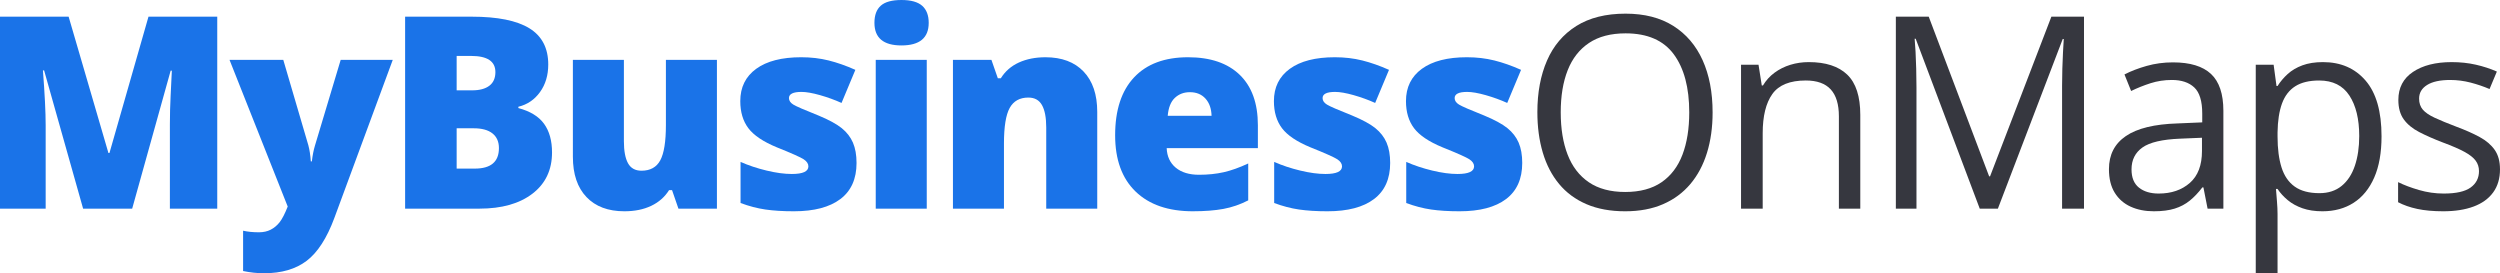 <?xml version="1.0" encoding="UTF-8"?>
<svg id="Layer_1" data-name="Layer 1" xmlns="http://www.w3.org/2000/svg" width="860" height="94" version="1.1" viewBox="0 0 860 94">
  <defs>
    <style>
      .cls-1 {
        fill: #1a73e8;
      }

      .cls-1, .cls-2 {
        stroke-width: 0px;
      }

      .cls-2 {
        fill: #36373f;
      }
    </style>
  </defs>
  <g>
    <path class="cls-1" d="M28.591,71.776L15.171,24.211h-.404c.628,8.101.943,14.395.943,18.881v28.683H0V5.737h23.609l13.69,46.887h.359L51.078,5.737h23.654v66.039h-16.293v-28.954c0-1.505.022-3.177.067-5.014.045-1.836.247-6.339.606-13.506h-.404l-13.241,47.474s-16.876,0-16.876,0Z"/>
    <path class="cls-1" d="M78.959,20.598h18.492l8.618,29.361c.419,1.536.703,3.388.853,5.556h.359c.239-2.078.598-3.899,1.077-5.466l8.842-29.451h17.909l-20.108,54.431c-2.574,6.926-5.738,11.819-9.493,14.68-3.756,2.86-8.656,4.291-14.7,4.291-2.334,0-4.728-.256-7.181-.768v-13.867c1.586.361,3.396.542,5.431.542,1.555,0,2.917-.301,4.084-.903,1.167-.603,2.184-1.453,3.052-2.552.867-1.1,1.795-2.899,2.783-5.398l-20.018-50.456h0Z"/>
    <path class="cls-1" d="M139.36,5.737h22.891c8.916,0,15.537,1.333,19.861,3.998,4.324,2.665,6.486,6.814,6.486,12.444,0,3.704-.943,6.866-2.828,9.486s-4.369,4.307-7.451,5.059v.452c4.069,1.084,7.017,2.891,8.842,5.42,1.825,2.53,2.738,5.812,2.738,9.847,0,5.993-2.237,10.713-6.71,14.161-4.474,3.449-10.57,5.172-18.29,5.172h-25.539V5.737h0ZM157.089,31.077h5.341c2.543,0,4.511-.526,5.902-1.581,1.391-1.054,2.087-2.62,2.087-4.698,0-3.704-2.783-5.556-8.348-5.556h-4.982v11.835h0ZM157.089,44.132v13.867h6.239c5.535,0,8.304-2.349,8.304-7.047,0-2.198-.741-3.885-2.222-5.059s-3.629-1.762-6.441-1.762h-5.88Z"/>
    <path class="cls-1" d="M233.382,71.776l-2.199-6.369h-1.032c-1.467,2.349-3.509,4.149-6.127,5.398-2.619,1.249-5.693,1.875-9.224,1.875-5.596,0-9.95-1.633-13.061-4.901-3.113-3.267-4.668-7.882-4.668-13.845V20.598h17.55v27.961c0,3.343.471,5.872,1.414,7.589s2.491,2.575,4.645,2.575c3.022,0,5.176-1.197,6.463-3.591,1.286-2.394,1.93-6.437,1.93-12.128v-22.405h17.55v51.178h-13.241Z"/>
    <path class="cls-1" d="M294.651,56.057c0,5.481-1.856,9.621-5.566,12.422-3.711,2.801-9.037,4.201-15.979,4.201-3.77,0-7.047-.203-9.83-.61s-5.626-1.152-8.528-2.236v-14.138c2.722,1.205,5.707,2.199,8.954,2.981,3.246.784,6.141,1.174,8.685,1.174,3.8,0,5.7-.873,5.7-2.62,0-.903-.532-1.709-1.593-2.417-1.063-.707-4.152-2.085-9.269-4.133-4.668-1.927-7.93-4.117-9.785-6.572-1.856-2.454-2.783-5.563-2.783-9.328,0-4.758,1.825-8.462,5.476-11.112,3.65-2.649,8.812-3.975,15.485-3.975,3.351,0,6.5.369,9.448,1.107,2.947.738,6.007,1.815,9.179,3.23l-4.758,11.383c-2.334-1.054-4.803-1.949-7.406-2.688-2.603-.737-4.728-1.107-6.374-1.107-2.873,0-4.309.708-4.309,2.123,0,.874.501,1.619,1.504,2.236,1.002.618,3.897,1.875,8.685,3.772,3.56,1.476,6.216,2.921,7.967,4.336,1.75,1.416,3.037,3.079,3.86,4.991.823,1.913,1.234,4.239,1.234,6.979h.003Z"/>
    <path class="cls-1" d="M300.805,7.86c0-2.649.733-4.622,2.199-5.917,1.466-1.294,3.83-1.942,7.092-1.942s5.64.663,7.137,1.988c1.496,1.326,2.244,3.283,2.244,5.872,0,5.18-3.127,7.769-9.381,7.769-6.194,0-9.291-2.589-9.291-7.769h0ZM318.804,71.776h-17.55V20.598h17.55v51.178Z"/>
    <path class="cls-1" d="M359.904,71.776v-27.915c0-3.403-.487-5.969-1.459-7.702-.973-1.731-2.536-2.597-4.69-2.597-2.962,0-5.102,1.19-6.418,3.568-1.317,2.379-1.975,6.459-1.975,12.241v22.405h-17.55V20.598h13.241l2.199,6.324h1.032c1.496-2.409,3.568-4.216,6.216-5.42s5.692-1.807,9.134-1.807c5.625,0,10.001,1.642,13.129,4.924,3.126,3.283,4.69,7.905,4.69,13.867v33.291h-17.55,0Z"/>
    <path class="cls-1" d="M410.36,72.679c-8.468,0-15.044-2.265-19.727-6.798-4.684-4.532-7.024-10.983-7.024-19.356,0-8.642,2.169-15.275,6.508-19.898,4.338-4.622,10.532-6.934,18.582-6.934,7.66,0,13.577,2.01,17.752,6.03s6.261,9.81,6.261,17.368v7.86h-31.374c.119,2.861,1.159,5.104,3.119,6.73,1.959,1.626,4.63,2.439,8.012,2.439,3.081,0,5.917-.294,8.506-.881,2.588-.587,5.393-1.588,8.416-3.004v12.693c-2.754,1.416-5.596,2.394-8.528,2.936-2.933.542-6.434.813-10.503.813v.002ZM409.327,31.71c-2.065,0-3.793.655-5.184,1.965s-2.207,3.365-2.446,6.166h15.081c-.06-2.469-.756-4.441-2.087-5.917-1.332-1.475-3.119-2.213-5.364-2.213h0Z"/>
    <path class="cls-1" d="M478.219,56.057c0,5.481-1.856,9.621-5.566,12.422-3.711,2.801-9.037,4.201-15.979,4.201-3.77,0-7.047-.203-9.83-.61s-5.626-1.152-8.528-2.236v-14.138c2.722,1.205,5.707,2.199,8.954,2.981,3.246.784,6.141,1.174,8.685,1.174,3.8,0,5.7-.873,5.7-2.62,0-.903-.532-1.709-1.593-2.417-1.063-.707-4.152-2.085-9.269-4.133-4.668-1.927-7.93-4.117-9.785-6.572-1.856-2.454-2.783-5.563-2.783-9.328,0-4.758,1.825-8.462,5.476-11.112,3.65-2.649,8.812-3.975,15.485-3.975,3.351,0,6.5.369,9.448,1.107,2.947.738,6.007,1.815,9.179,3.23l-4.758,11.383c-2.334-1.054-4.803-1.949-7.406-2.688-2.603-.737-4.728-1.107-6.374-1.107-2.873,0-4.309.708-4.309,2.123,0,.874.501,1.619,1.504,2.236,1.002.618,3.897,1.875,8.685,3.772,3.56,1.476,6.216,2.921,7.967,4.336,1.75,1.416,3.037,3.079,3.86,4.991.823,1.913,1.234,4.239,1.234,6.979h.003Z"/>
    <path class="cls-1" d="M523.647,56.057c0,5.481-1.856,9.621-5.566,12.422s-9.037,4.201-15.979,4.201c-3.77,0-7.047-.203-9.829-.61-2.783-.407-5.626-1.152-8.528-2.236v-14.138c2.722,1.205,5.707,2.199,8.954,2.981,3.246.784,6.142,1.174,8.685,1.174,3.8,0,5.7-.873,5.7-2.62,0-.903-.531-1.709-1.592-2.417-1.064-.707-4.153-2.085-9.27-4.133-4.667-1.927-7.929-4.117-9.784-6.572-1.856-2.454-2.783-5.563-2.783-9.328,0-4.758,1.825-8.462,5.476-11.112,3.65-2.649,8.812-3.975,15.485-3.975,3.351,0,6.5.369,9.449,1.107,2.947.738,6.007,1.815,9.178,3.23l-4.758,11.383c-2.334-1.054-4.803-1.949-7.406-2.688-2.603-.737-4.728-1.107-6.374-1.107-2.873,0-4.309.708-4.309,2.123,0,.874.502,1.619,1.505,2.236,1.001.618,3.897,1.875,8.684,3.772,3.561,1.476,6.217,2.921,7.968,4.336,1.75,1.416,3.037,3.079,3.86,4.991.822,1.913,1.233,4.239,1.233,6.979h.001Z"/>
  </g>
  <g>
    <path class="cls-2" d="M589.136,38.666c0,5.09-.644,9.72-1.93,13.89-1.288,4.171-3.195,7.755-5.724,10.751-2.529,2.997-5.663,5.308-9.402,6.934-3.741,1.626-8.079,2.439-13.016,2.439-5.088,0-9.523-.813-13.309-2.439s-6.928-3.945-9.426-6.956c-2.498-3.011-4.369-6.61-5.611-10.796-1.241-4.185-1.862-8.823-1.862-13.913,0-6.745,1.106-12.662,3.321-17.752,2.213-5.089,5.571-9.049,10.075-11.88,4.504-2.83,10.152-4.246,16.945-4.246,6.493,0,11.961,1.4,16.404,4.201s7.81,6.738,10.099,11.812c2.289,5.075,3.435,11.06,3.435,17.955h.001ZM536.891,38.666c0,5.601.792,10.45,2.379,14.545,1.585,4.096,4.016,7.258,7.293,9.486,3.277,2.229,7.443,3.343,12.501,3.343,5.086,0,9.252-1.114,12.499-3.343,3.247-2.228,5.648-5.39,7.205-9.486,1.555-4.095,2.334-8.944,2.334-14.545,0-8.522-1.774-15.184-5.32-19.988-3.546-4.803-9.074-7.205-16.584-7.205-5.088,0-9.277,1.1-12.568,3.297-3.292,2.199-5.739,5.323-7.34,9.373-1.6,4.051-2.4,8.892-2.4,14.522h0Z"/>
    <path class="cls-2" d="M622.21,21.366c5.835,0,10.247,1.439,13.241,4.314,2.992,2.876,4.488,7.491,4.488,13.845v32.252h-7.361v-31.755c0-4.125-.937-7.212-2.806-9.26-1.87-2.047-4.734-3.072-8.594-3.072-5.447,0-9.277,1.552-11.49,4.653-2.215,3.102-3.321,7.604-3.321,13.506v25.928h-7.451V22.269h6.014l1.122,7.137h.404c1.046-1.746,2.379-3.214,3.995-4.404,1.616-1.189,3.425-2.093,5.431-2.71,2.004-.617,4.114-.926,6.329-.926h0Z"/>
    <path class="cls-2" d="M681.034,71.776l-22.038-58.451h-.359c.119,1.235.224,2.741.314,4.517.09,1.777.164,3.712.224,5.804.06,2.094.09,4.223.09,6.392v41.738h-7.092V5.737h11.311l20.781,54.927h.314l21.096-54.927h11.221v66.039h-7.541V29.496c0-1.957.029-3.922.09-5.895.06-1.972.135-3.84.224-5.601s.18-3.29.269-4.585h-.359l-22.307,58.36h-6.239,0Z"/>
    <path class="cls-2" d="M747.517,21.456c5.864,0,10.218,1.326,13.061,3.975,2.841,2.65,4.264,6.882,4.264,12.693v33.652h-5.431l-1.436-7.318h-.359c-1.378,1.807-2.814,3.32-4.309,4.54-1.497,1.22-3.226,2.139-5.185,2.755s-4.362.926-7.203.926c-2.994,0-5.65-.527-7.968-1.581s-4.145-2.649-5.476-4.788c-1.331-2.138-1.996-4.848-1.996-8.131,0-4.938,1.944-8.733,5.835-11.383,3.889-2.649,9.814-4.095,17.774-4.336l8.483-.361v-3.026c0-4.275-.913-7.272-2.738-8.989-1.827-1.716-4.399-2.575-7.72-2.575-2.574,0-5.027.377-7.361,1.129-2.334.753-4.549,1.642-6.643,2.665l-2.289-5.691c2.213-1.144,4.758-2.123,7.63-2.936s5.893-1.22,9.067-1.22h0ZM757.481,47.384l-7.496.316c-6.135.242-10.458,1.25-12.971,3.026-2.514,1.777-3.77,4.291-3.77,7.543,0,2.831.853,4.924,2.558,6.279s3.963,2.033,6.777,2.033c4.367,0,7.944-1.22,10.727-3.659s4.174-6.098,4.174-10.976v-4.562h.001Z"/>
    <path class="cls-2" d="M799.096,21.366c6.134,0,11.026,2.123,14.677,6.369s5.476,10.631,5.476,19.152c0,5.632-.837,10.36-2.514,14.184-1.676,3.825-4.032,6.716-7.068,8.673-3.038,1.958-6.621,2.936-10.751,2.936-2.603,0-4.892-.347-6.867-1.039s-3.665-1.626-5.072-2.801-2.574-2.454-3.501-3.84h-.539c.09,1.174.203,2.59.338,4.246.135,1.657.201,3.101.201,4.336v20.327h-7.496V22.269h6.149l.987,7.318h.359c.958-1.505,2.125-2.883,3.501-4.133,1.376-1.249,3.06-2.243,5.05-2.981,1.989-.737,4.346-1.107,7.068-1.107h.002ZM797.795,27.69c-3.411,0-6.157.663-8.235,1.988-2.08,1.326-3.599,3.305-4.557,5.94-.958,2.636-1.466,5.94-1.526,9.915v1.445c0,4.186.457,7.724,1.37,10.615.911,2.891,2.424,5.09,4.533,6.595,2.11,1.506,4.943,2.259,8.505,2.259,3.052,0,5.595-.828,7.63-2.484,2.035-1.656,3.554-3.967,4.557-6.934,1.001-2.966,1.503-6.376,1.503-10.231,0-5.842-1.13-10.486-3.388-13.935-2.26-3.448-5.724-5.172-10.392-5.172h0Z"/>
    <path class="cls-2" d="M860,58.225c0,3.162-.786,5.82-2.357,7.973s-3.815,3.772-6.733,4.856-6.395,1.626-10.435,1.626c-3.442,0-6.418-.271-8.932-.813s-4.713-1.31-6.598-2.304v-6.911c2.004.994,4.399,1.897,7.181,2.71s5.624,1.22,8.528,1.22c4.248,0,7.33-.692,9.246-2.078,1.914-1.385,2.873-3.267,2.873-5.646,0-1.355-.382-2.552-1.146-3.591s-2.041-2.047-3.837-3.026c-1.795-.978-4.28-2.055-7.451-3.23-3.142-1.204-5.858-2.401-8.147-3.591-2.289-1.189-4.055-2.642-5.296-4.359s-1.862-3.945-1.862-6.685c0-4.185,1.682-7.4,5.048-9.644,3.366-2.243,7.788-3.365,13.264-3.365,2.962,0,5.737.294,8.325.881s5.006,1.378,7.25,2.371l-2.514,6.008c-2.035-.873-4.205-1.61-6.508-2.213-2.305-.602-4.654-.903-7.047-.903-3.442,0-6.083.572-7.923,1.716-1.84,1.145-2.759,2.71-2.759,4.698,0,1.536.425,2.801,1.278,3.794s2.223,1.928,4.108,2.801c1.885.874,4.367,1.897,7.451,3.072,3.081,1.145,5.745,2.326,7.989,3.546s3.971,2.696,5.183,4.427c1.212,1.732,1.819,3.952,1.819,6.663l.002-.003Z"/>
  </g>
</svg>